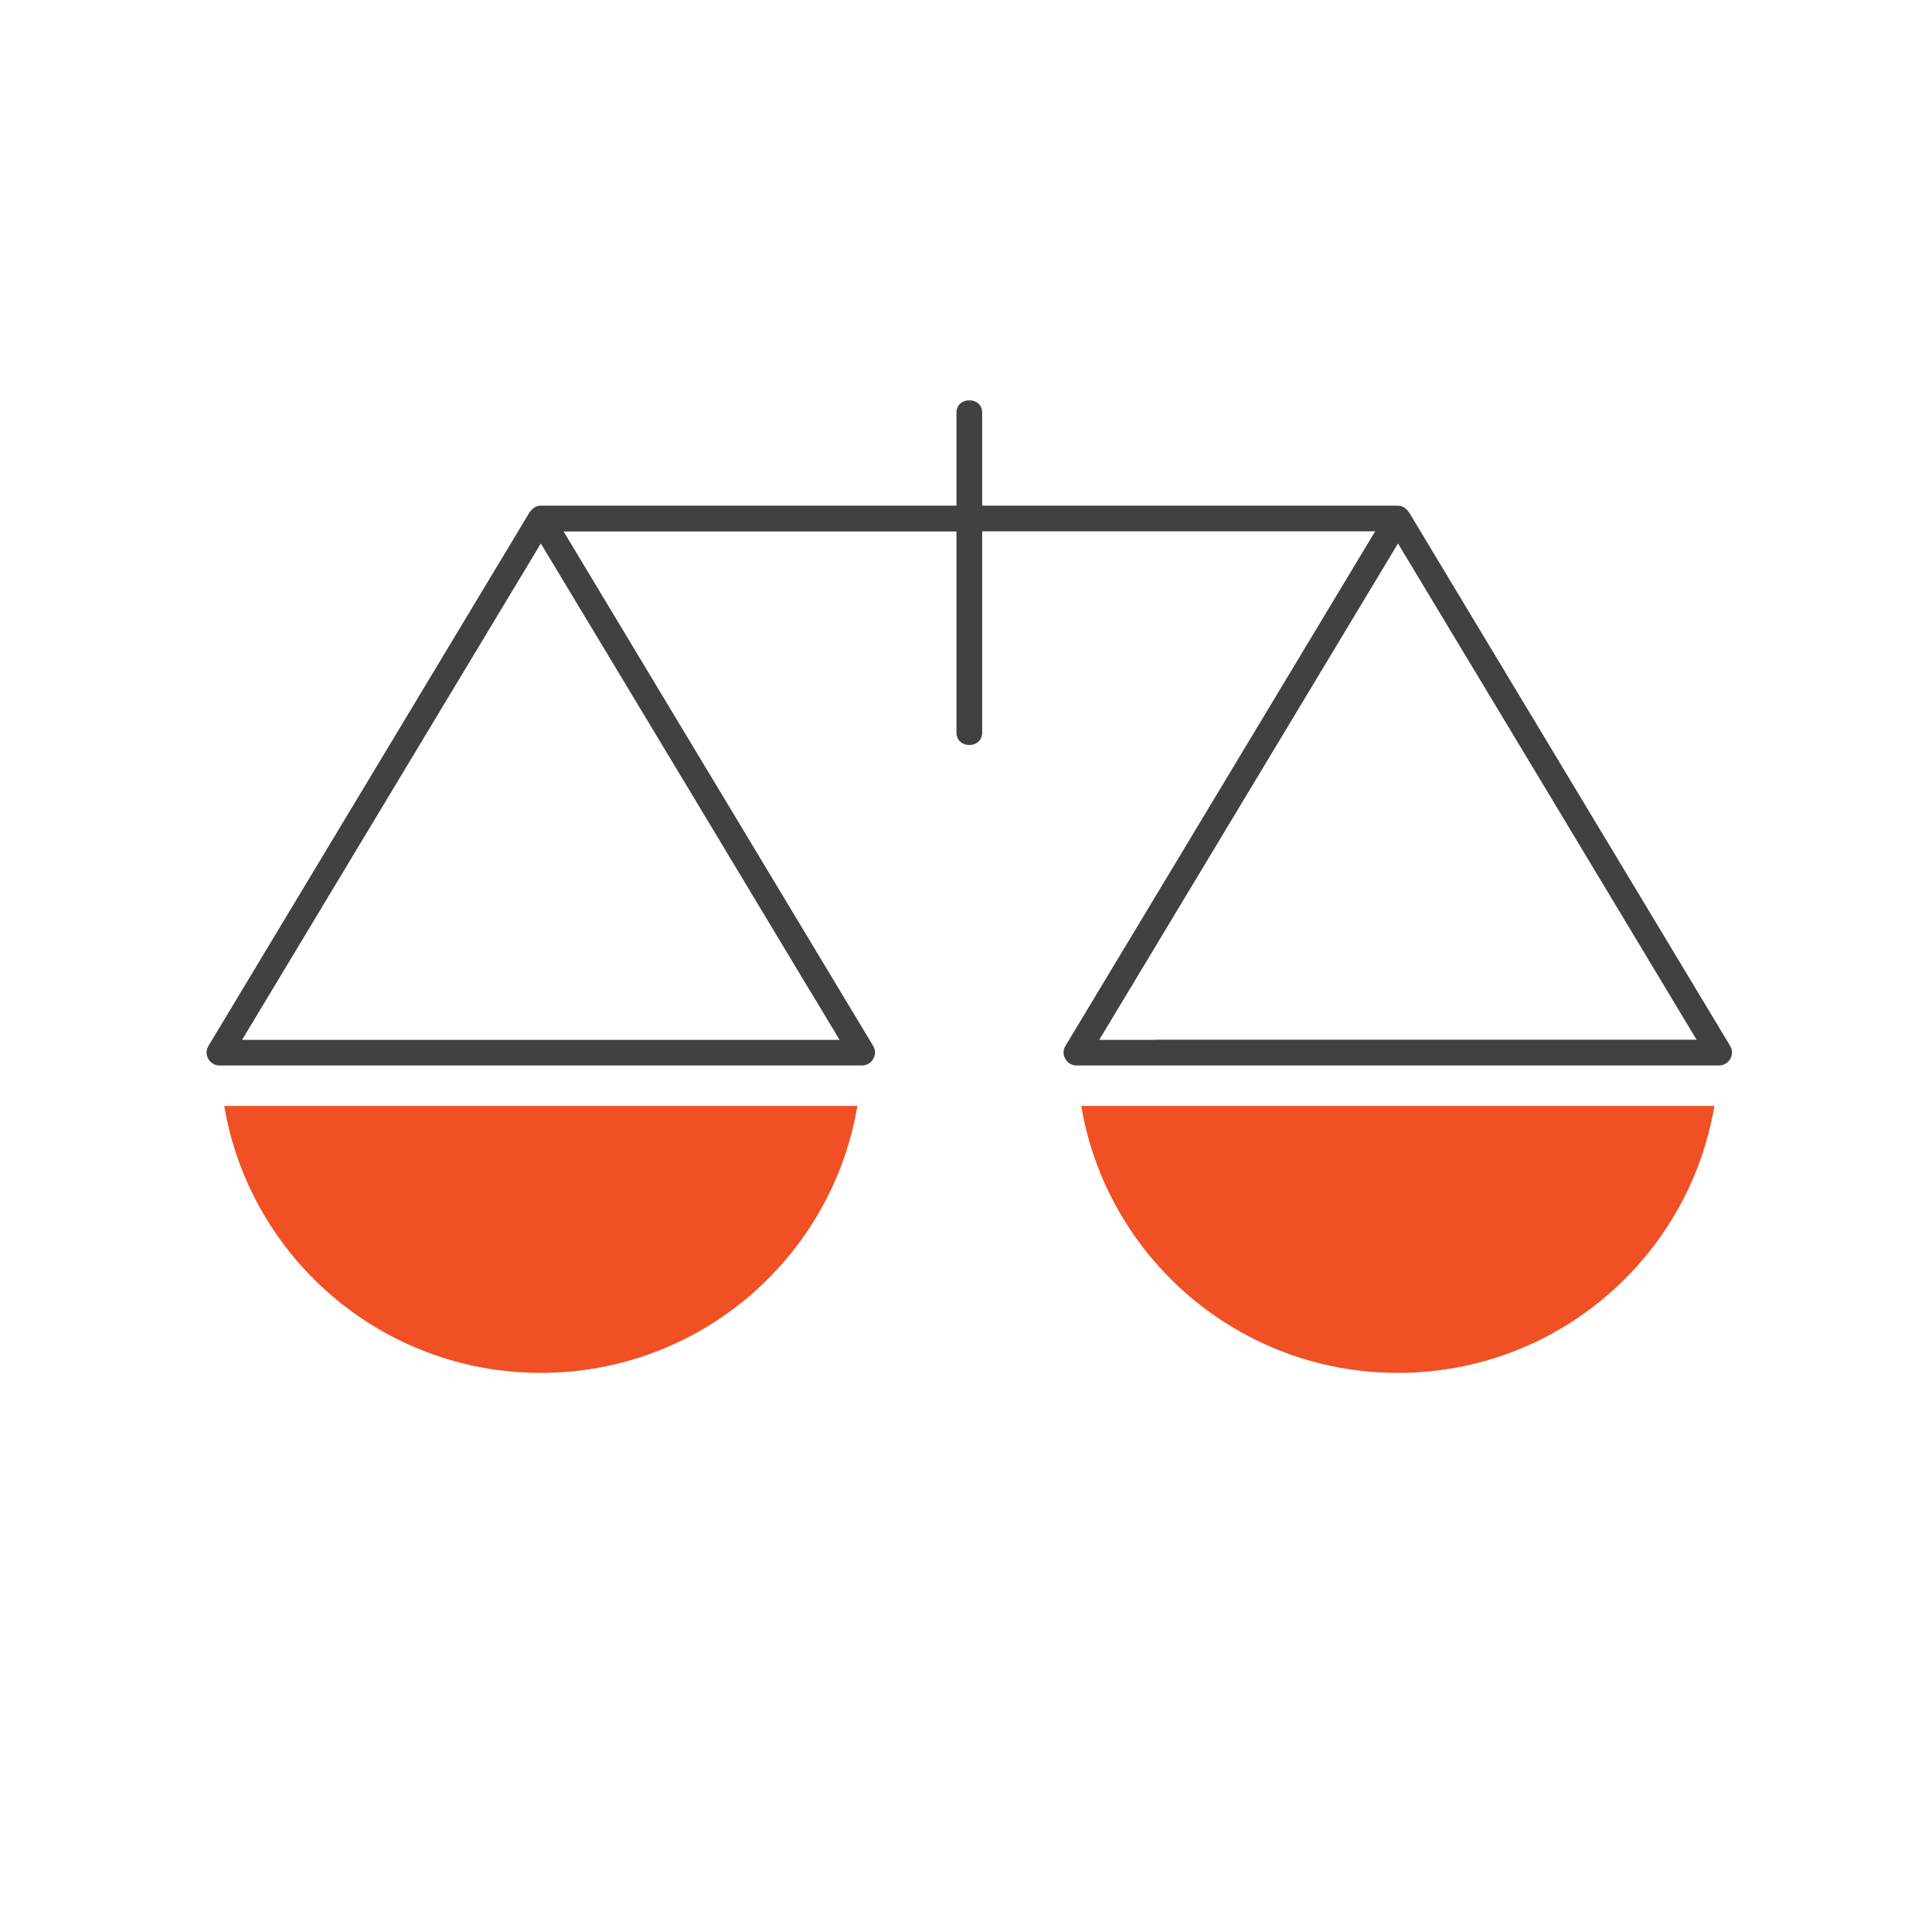 <svg width="81" height="80" viewBox="0 0 81 80" fill="none" xmlns="http://www.w3.org/2000/svg">
<g clip-path="url(#clip0_8343_32133)">
<path d="M22.674 57.56C29.35 57.56 34.876 52.717 35.946 46.369H9.401C10.472 52.717 15.998 57.56 22.674 57.56Z" fill="#F05023"/>
<path d="M58.604 57.56C65.279 57.56 70.805 52.717 71.876 46.369H45.331C46.402 52.717 51.928 57.56 58.604 57.56Z" fill="#F05023"/>
<path d="M72.544 43.862C68.606 37.321 64.668 30.773 60.731 24.232C60.177 23.315 59.624 22.398 59.071 21.474C59.056 21.452 59.042 21.445 59.035 21.431C59.013 21.395 58.984 21.366 58.949 21.338C58.927 21.323 58.905 21.302 58.884 21.287C58.805 21.237 58.704 21.201 58.603 21.201H41.178V17.304C41.178 16.609 40.1 16.609 40.1 17.304V21.201H22.674C22.566 21.201 22.472 21.23 22.393 21.287C22.372 21.302 22.35 21.316 22.329 21.338C22.3 21.366 22.271 21.395 22.242 21.431C22.228 21.445 22.214 21.452 22.206 21.474L10.393 41.104C9.839 42.021 9.286 42.938 8.733 43.862C8.524 44.213 8.79 44.671 9.2 44.671H36.147C36.55 44.671 36.823 44.213 36.614 43.862C32.676 37.321 28.739 30.773 24.801 24.232C24.413 23.58 24.017 22.935 23.629 22.283H40.1V30.715C40.1 31.41 41.178 31.41 41.178 30.715V22.276H57.655C53.875 28.552 50.102 34.828 46.323 41.104C45.769 42.021 45.216 42.938 44.663 43.862C44.454 44.213 44.72 44.671 45.13 44.671H72.077C72.48 44.671 72.753 44.213 72.544 43.862ZM34.028 41.648C34.416 42.3 34.811 42.945 35.199 43.597H10.149C13.928 37.321 17.701 31.045 21.481 24.769C21.876 24.11 22.278 23.451 22.674 22.785C26.461 29.068 30.241 35.358 34.02 41.641L34.028 41.648ZM48.471 43.597H46.086C49.865 37.321 53.638 31.045 57.418 24.769C57.813 24.11 58.215 23.451 58.611 22.785C62.398 29.068 66.178 35.358 69.957 41.641C70.345 42.293 70.741 42.938 71.129 43.59H48.471V43.597Z" fill="#414042"/>
</g>
<defs>
<clipPath id="clip0_8343_32133">
<rect width="63.955" height="40.772" fill="white" transform="translate(8.661 16.788)"/>
</clipPath>
</defs>
</svg>
